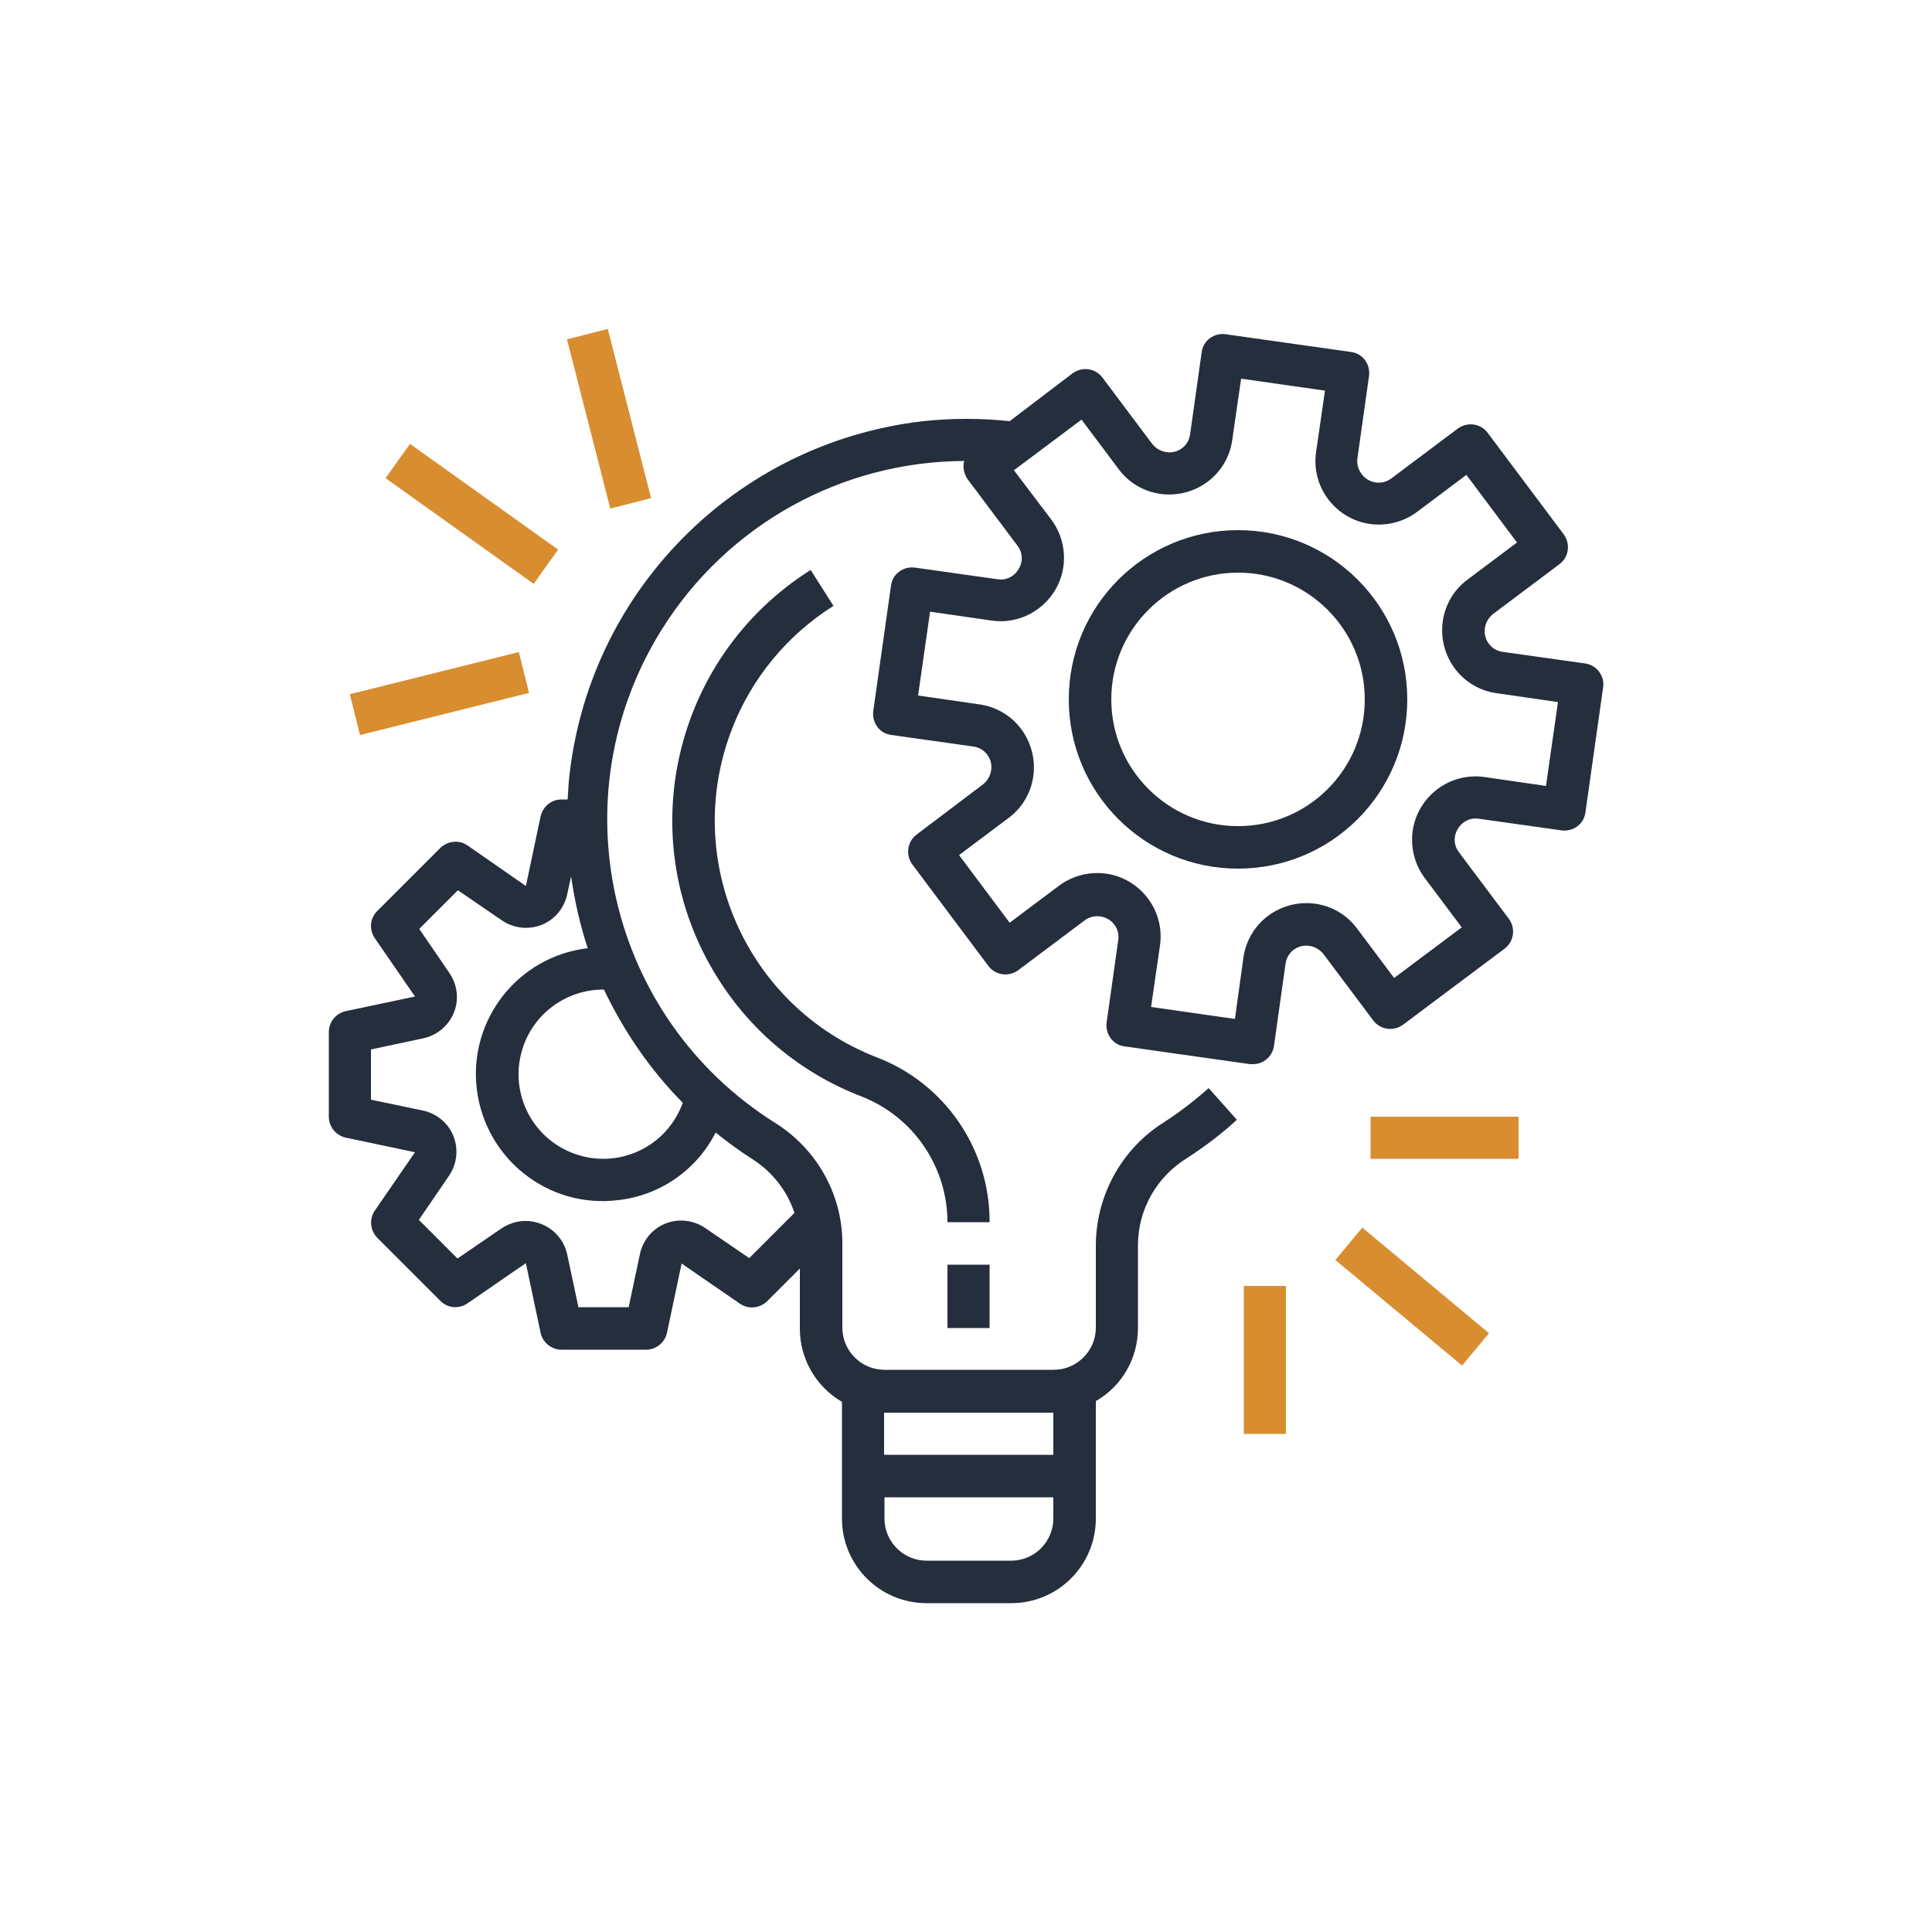 <?xml version="1.0" encoding="utf-8"?>
<!-- Generator: Adobe Illustrator 21.0.2, SVG Export Plug-In . SVG Version: 6.00 Build 0)  -->
<svg version="1.1" id="Capa_1" xmlns="http://www.w3.org/2000/svg" xmlns:xlink="http://www.w3.org/1999/xlink" x="0px" y="0px"
	 viewBox="0 0 500 500" style="enable-background:new 0 0 500 500;" xml:space="preserve">
<style type="text/css">
	.st0{fill:#242E3D;}
	.st1{fill:#D88E30;}
</style>
<g>
	<g>
		<g>
			<path class="st0" d="M410.2,171.7C410.2,171.7,410.2,171.7,410.2,171.7L410.2,171.7l-21.3-3c-3-0.4-5.1-3.2-4.6-6.2
				c0.2-1.4,1-2.7,2.1-3.6l17.2-12.9c2.4-1.8,2.9-5.2,1.1-7.7L385,112c-1.8-2.4-5.2-2.9-7.7-1.1l-17.2,12.9
				c-2.4,1.8-5.8,1.4-7.7-1.1c-0.9-1.2-1.3-2.6-1.1-4.1l3-21.3c0.4-3-1.6-5.8-4.6-6.2c0,0,0,0,0,0l-32.5-4.6c-3-0.4-5.8,1.6-6.2,4.6
				c0,0,0,0,0,0l-3,21.3c-0.4,3-3.2,5.1-6.2,4.6c-1.4-0.2-2.7-1-3.6-2.1l-12.9-17.2c-1.8-2.4-5.2-2.9-7.7-1.1L261.3,109
				c-7.4-0.8-14.9-0.8-22.4,0c-48.7,5.6-87,44.4-91.7,93.3c-0.1,1.5-0.2,3.1-0.3,4.6h-1.6c-2.6,0-4.8,1.8-5.4,4.4l-3.8,18L121,218.8
				c-2.2-1.5-5.1-1.2-7,0.6l-16.4,16.4c-1.9,1.9-2.1,4.8-0.6,7l10.4,15.1l-18,3.8c-2.5,0.6-4.3,2.8-4.3,5.4V289
				c0,2.6,1.8,4.8,4.3,5.4l18,3.8L97,313.3c-1.5,2.2-1.2,5.1,0.6,7l16.4,16.4c1.9,1.9,4.8,2.1,7,0.6l15.1-10.4l3.8,18
				c0.5,2.5,2.8,4.4,5.4,4.4h21.9c2.6,0,4.8-1.8,5.4-4.3l3.8-18l15.1,10.4c2.2,1.5,5.1,1.2,7-0.6l8.5-8.5v15.6
				c0,7.8,4.2,15,10.9,18.9V393c0,12.1,9.8,21.9,21.9,21.9h21.9c12.1,0,21.9-9.8,21.9-21.9v-30.4c6.8-3.9,10.9-11.1,10.9-18.9v-21.7
				c0.1-9.1,4.9-17.5,12.7-22.3c4.5-2.9,8.9-6.2,12.9-9.9l-7.3-8.2c-3.6,3.2-7.5,6.2-11.5,8.8c-10.9,6.8-17.5,18.7-17.7,31.5v21.7
				c0,6-4.9,10.9-10.9,10.9h-43.8c-6,0-10.9-4.9-10.9-10.9v-22.1c-0.1-12.6-6.7-24.2-17.4-30.9c-43.4-27.3-56.5-84.5-29.2-127.9
				c16.9-26.9,46.4-43.3,78.2-43.4c-0.1,0.2-0.2,0.4-0.2,0.6c-0.2,1.4,0.2,2.9,1,4.1l12.9,17.2c1.4,1.8,1.5,4.2,0.3,6.1
				c-1.1,1.9-3.3,3-5.5,2.6l-21.3-3c-3-0.4-5.8,1.6-6.2,4.6c0,0,0,0,0,0l-4.6,32.5c-0.4,3,1.6,5.8,4.6,6.2c0,0,0,0,0,0l21.3,3
				c3,0.4,5.1,3.2,4.6,6.2c-0.2,1.4-1,2.7-2.1,3.6L237.2,216c-2.4,1.8-2.9,5.2-1.1,7.7l19.7,26.3c1.8,2.4,5.2,2.9,7.7,1.1l17.2-12.9
				c2.4-1.8,5.9-1.3,7.7,1.1c0.9,1.2,1.2,2.6,1,4l-3,21.3c-0.4,3,1.6,5.8,4.6,6.2c0,0,0,0,0,0l32.5,4.6c0.3,0,0.5,0,0.8,0
				c2.7,0,5-2,5.4-4.7l3-21.3c0.4-3,3.2-5.1,6.2-4.6c1.4,0.2,2.7,1,3.6,2.1l12.9,17.2c1.8,2.4,5.2,2.9,7.7,1.1l26.3-19.7
				c2.4-1.8,2.9-5.2,1.1-7.7l-12.9-17.2c-1.4-1.8-1.5-4.2-0.3-6.1c1.1-1.9,3.3-3,5.5-2.6l21.3,3c3,0.4,5.8-1.6,6.2-4.6c0,0,0,0,0,0
				l4.6-32.5C415.3,174.9,413.2,172.1,410.2,171.7z M228.8,365.6h43.8v10.9h-43.8V365.6z M228.8,387.5h43.8v5.5
				c0,6-4.9,10.9-10.9,10.9h-21.9c-6,0-10.9-4.9-10.9-10.9V387.5z M185.2,293.1c3,2.4,6.1,4.7,9.4,6.8c5.2,3.3,9.1,8.2,11,14
				l-11.7,11.7l-11.4-7.8c-5-3.4-11.8-2.2-15.2,2.8c-0.8,1.2-1.4,2.5-1.7,4l-2.9,13.7h-13l-2.9-13.6c-1.2-5.9-7.1-9.7-13-8.5
				c-1.4,0.3-2.8,0.9-4,1.7l-11.4,7.8l-10-10l7.8-11.4c3.4-5,2.2-11.8-2.8-15.2c-1.2-0.8-2.5-1.4-4-1.7L96,284.6v-13l13.6-2.9
				c5.9-1.3,9.7-7.1,8.4-13c-0.3-1.4-0.9-2.7-1.7-3.9l-7.8-11.4l10-10l11.4,7.8c5,3.4,11.8,2.2,15.2-2.8c0.8-1.2,1.4-2.5,1.7-4
				l1-4.6c0.9,6.3,2.3,12.5,4.3,18.6c-18,2.1-30.9,18.5-28.7,36.5s18.5,30.9,36.5,28.7C170.8,309.4,180.3,302.8,185.2,293.1z
				 M176.7,285.4c-4.1,11.4-16.6,17.3-28,13.2c-11.4-4.1-17.3-16.6-13.2-28c3.1-8.7,11.4-14.5,20.6-14.5c0.1,0,0.1,0,0.2,0
				C161.5,267,168.3,276.9,176.7,285.4z M400.1,203.4l-15.9-2.3c-9-1.3-17.3,5-18.6,13.9c-0.6,4.3,0.5,8.7,3.1,12.2l9.6,12.8
				l-17.5,13.1l-9.6-12.8c-5.4-7.3-15.7-8.7-23-3.3c-3.5,2.6-5.8,6.5-6.4,10.8l-2.2,15.9l-21.7-3.1l2.3-15.9c1.3-9-5-17.3-13.9-18.6
				c-4.3-0.6-8.7,0.5-12.2,3.1l-12.8,9.6l-13.1-17.5l12.8-9.6c7.3-5.4,8.7-15.7,3.3-23c-2.6-3.5-6.5-5.8-10.8-6.4l-15.9-2.3
				l3.1-21.7l15.9,2.3c9,1.3,17.3-5,18.6-13.9c0.6-4.3-0.5-8.7-3.1-12.2l-9.7-12.8l17.5-13.1l9.6,12.8c5.4,7.3,15.7,8.7,23,3.3
				c3.5-2.6,5.8-6.5,6.4-10.8l2.3-15.9l21.7,3.1l-2.3,15.9c-1.3,9,5,17.3,13.9,18.6c4.3,0.6,8.7-0.5,12.2-3.1l12.8-9.6l13.1,17.5
				l-12.8,9.6c-7.3,5.4-8.7,15.7-3.3,23c2.6,3.5,6.5,5.8,10.8,6.4l15.9,2.3L400.1,203.4z"/>
		</g>
	</g>
	<g>
		<g>
			<path class="st0" d="M320.4,137.2c-24.2,0-43.8,19.6-43.8,43.8c0,24.2,19.6,43.8,43.8,43.8c24.2,0,43.8-19.6,43.8-43.8
				C364.2,156.8,344.6,137.2,320.4,137.2z M320.4,213.8c-18.1,0-32.8-14.7-32.8-32.8s14.7-32.8,32.8-32.8
				c18.1,0,32.8,14.7,32.8,32.8C353.2,199.1,338.6,213.8,320.4,213.8z"/>
		</g>
	</g>
	<g>
		<g>
			<rect x="245.2" y="327.3" class="st0" width="10.9" height="16.4"/>
		</g>
	</g>
	<g>
		<g>
			<path class="st0" d="M226.8,273.6c-33.8-13.2-50.5-51.3-37.3-85.1c5.1-13.1,14.3-24.2,26.2-31.7l-5.9-9.3
				c-35.8,22.6-46.6,69.9-24,105.7c8.7,13.9,21.7,24.6,37,30.5c13.5,5.2,22.4,18.2,22.4,32.6h10.9
				C256.2,297.4,244.5,280.3,226.8,273.6z"/>
		</g>
	</g>
</g>
<g>
	<g>
		<rect x="354.7" y="289" class="st1" width="38.3" height="10.9"/>
	</g>
</g>
<g>
	<g>
		
			<rect x="360.2" y="314.1" transform="matrix(0.64 -0.768 0.768 0.64 -126.172 401.693)" class="st1" width="10.9" height="42.7"/>
	</g>
</g>
<g>
	<g>
		<rect x="321.9" y="332.8" class="st1" width="10.9" height="38.3"/>
	</g>
</g>
<g>
	<g>
		
			<rect x="91.3" y="174" transform="matrix(0.97 -0.242 0.242 0.97 -40.136 32.974)" class="st1" width="45.1" height="10.9"/>
	</g>
</g>
<g>
	<g>
		
			<rect x="116.6" y="109.5" transform="matrix(0.581 -0.814 0.814 0.581 -57.105 155.037)" class="st1" width="10.9" height="47.1"/>
	</g>
</g>
<g>
	<g>
		
			<rect x="152.1" y="85.8" transform="matrix(0.969 -0.248 0.248 0.969 -21.931 42.402)" class="st1" width="10.9" height="45.2"/>
	</g>
</g>
</svg>
